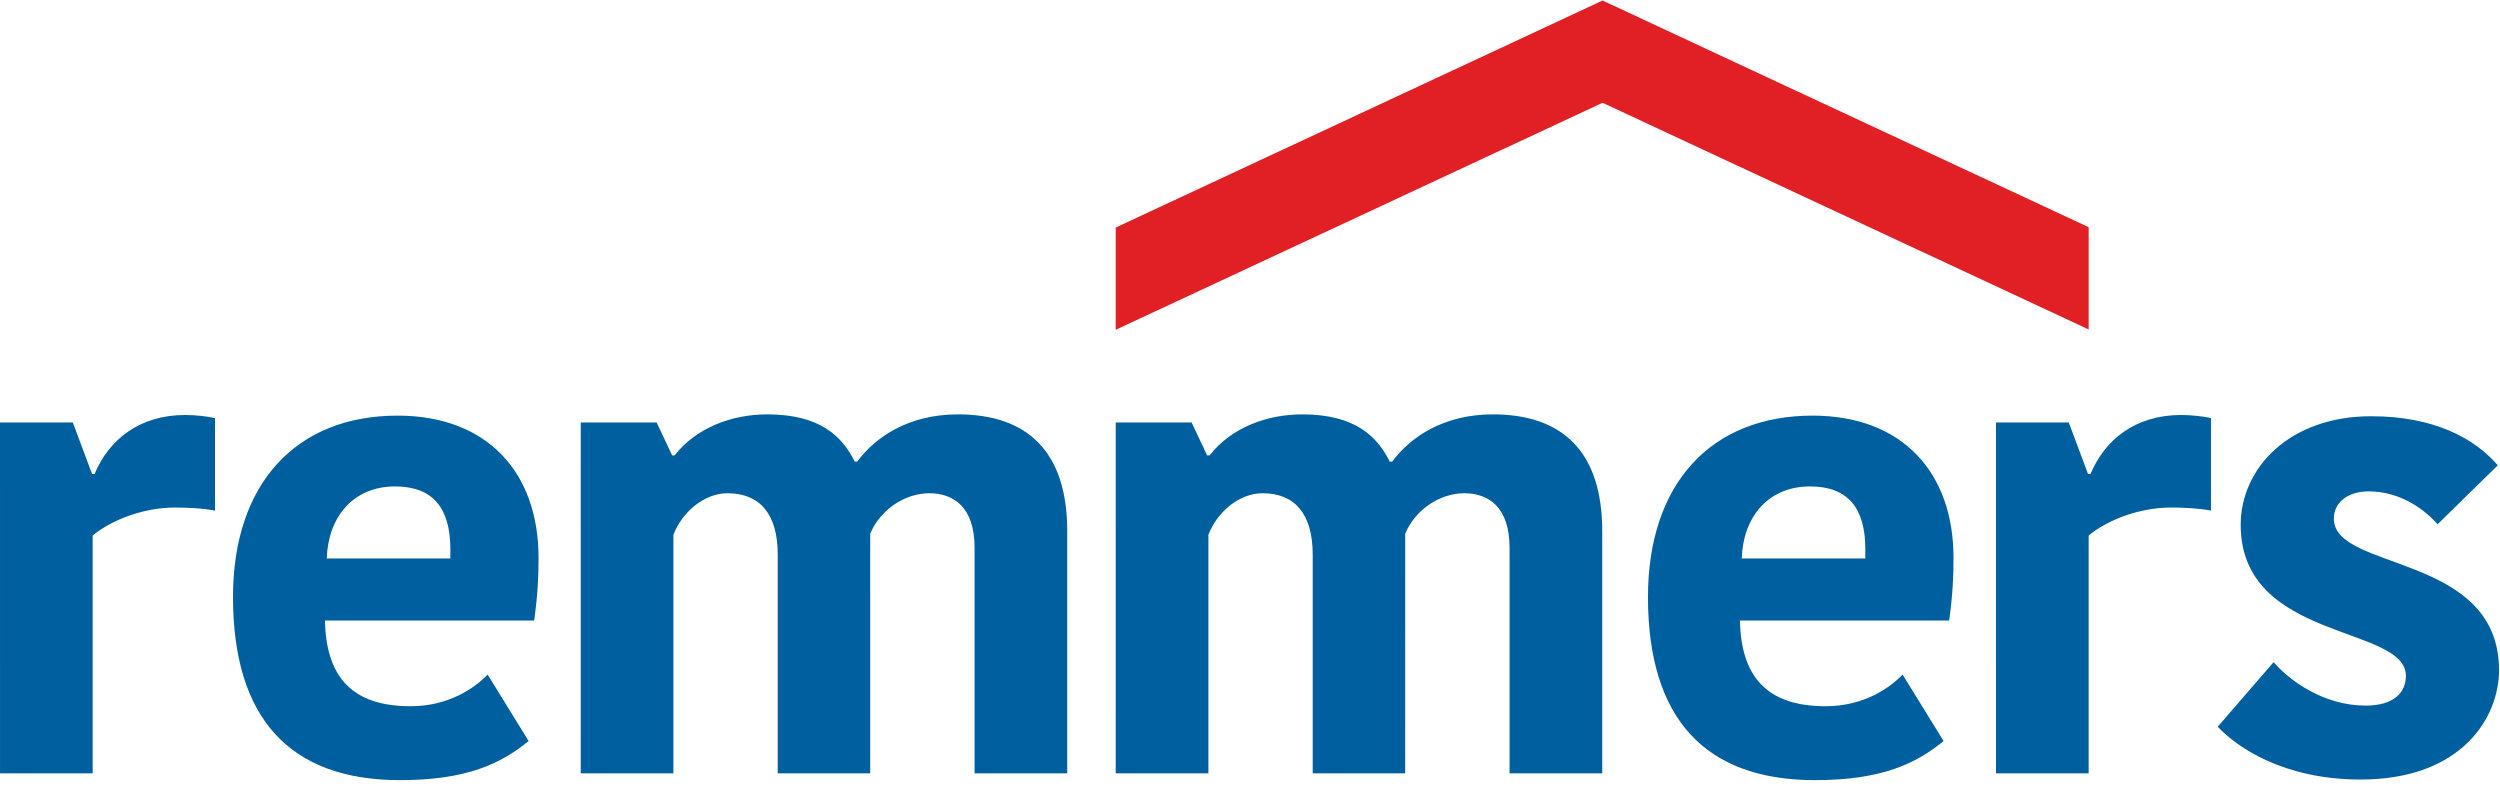 <svg xmlns="http://www.w3.org/2000/svg" width="127" height="40" viewBox="0 0 127 40">
  <g fill="none" fill-rule="evenodd">
    <path fill="#005F9F" d="M10.923 25.94C10.292 25.814 9.503 25.783 8.872 25.783 7.39 25.783 5.749 26.351 4.708 27.202L4.708 39.284.001 39.284 0 21.461 3.699 21.461 4.676 24.079 4.803 24.079C5.528 22.344 7.074 21.082 9.409 21.082 9.913 21.082 10.513 21.145 10.923 21.24L10.923 25.94zM48.662 21.05C52.164 21.05 54.215 22.912 54.215 26.981L54.215 39.284 49.509 39.284 49.509 27.833C49.509 25.751 48.436 25.057 47.206 25.057 46.007 25.057 44.744 25.846 44.207 27.107L44.206 39.284 39.509 39.284 39.509 28.18C39.509 26.098 38.593 25.057 36.953 25.057 35.786 25.057 34.65 26.003 34.208 27.171L34.208 39.284 29.501 39.284 29.502 21.461 33.357 21.461 34.145 23.133 34.272 23.133C35.376 21.713 37.205 21.05 38.972 21.05 41.685 21.05 42.789 22.186 43.42 23.448L43.546 23.448C44.461 22.218 46.139 21.05 48.662 21.05zM75.839 21.05C79.341 21.05 81.393 22.912 81.393 26.981L81.393 39.284 76.686 39.284 76.686 27.833C76.686 25.751 75.613 25.057 74.383 25.057 73.184 25.057 71.92 25.846 71.384 27.107L71.383 39.284 66.686 39.284 66.686 28.18C66.686 26.098 65.771 25.057 64.13 25.057 62.963 25.057 61.827 26.003 61.386 27.171L61.386 39.284 56.678 39.284 56.679 21.461 60.534 21.461 61.322 23.133 61.449 23.133C62.553 21.713 64.382 21.05 66.149 21.05 68.862 21.05 69.966 22.186 70.597 23.448L70.723 23.448C71.638 22.218 73.316 21.05 75.839 21.05zM112.317 25.94C111.686 25.814 110.898 25.783 110.267 25.783 108.784 25.783 107.144 26.351 106.103 27.202L106.103 39.284 101.396 39.284 101.395 21.461 105.093 21.461 106.071 24.079 106.198 24.079C106.922 22.344 108.469 21.082 110.803 21.082 111.308 21.082 111.908 21.145 112.317 21.24L112.317 25.94zM113.828 26.666C113.828 23.764 116.319 21.145 120.452 21.145 123.669 21.145 125.72 22.281 126.887 23.637L123.828 26.634C123.197 25.909 121.967 24.962 120.326 24.962 119.254 24.962 118.559 25.53 118.559 26.351 118.559 29.031 126.951 28.086 126.951 34.048 126.951 36.414 125.09 39.6 119.916 39.6 116.004 39.6 113.638 37.959 112.66 36.918L115.5 33.637C116.288 34.552 118.023 35.845 120.168 35.845 121.651 35.845 122.219 35.151 122.219 34.332 122.219 31.745 113.828 32.597 113.828 26.666zM16.6 28.369L22.878 28.369 22.878 27.896C22.878 25.814 21.994 24.71 20.07 24.71 17.925 24.71 16.663 26.287 16.6 28.369zM26.853 37.644C25.465 38.78 23.73 39.631 20.322 39.631 14.707 39.631 11.837 36.476 11.837 30.326 11.837 24.553 15.054 21.114 20.196 21.114 24.739 21.114 27.358 23.984 27.358 28.338 27.358 29.253 27.326 30.136 27.137 31.524L16.505 31.524C16.569 34.332 17.83 35.877 20.859 35.877 22.783 35.877 24.108 34.962 24.771 34.268L26.853 37.644 26.853 37.644zM88.481 28.369L94.759 28.369 94.759 27.896C94.759 25.814 93.876 24.71 91.952 24.71 89.806 24.71 88.544 26.287 88.481 28.369zM98.734 37.644C97.346 38.78 95.61 39.631 92.204 39.631 86.588 39.631 83.717 36.476 83.717 30.326 83.717 24.553 86.935 21.114 92.078 21.114 96.62 21.114 99.238 23.984 99.238 28.338 99.238 29.253 99.207 30.136 99.018 31.524L88.387 31.524C88.449 34.332 89.712 35.877 92.741 35.877 94.665 35.877 95.989 34.962 96.652 34.268L98.734 37.644 98.734 37.644z"/>
    <polyline fill="#E02025" points="81.41 .027 56.678 11.559 56.678 16.753 81.41 5.221 106.104 16.736 106.104 11.542 81.41 .027"/>
    <rect width="127" height="40"/>
  </g>
</svg>
